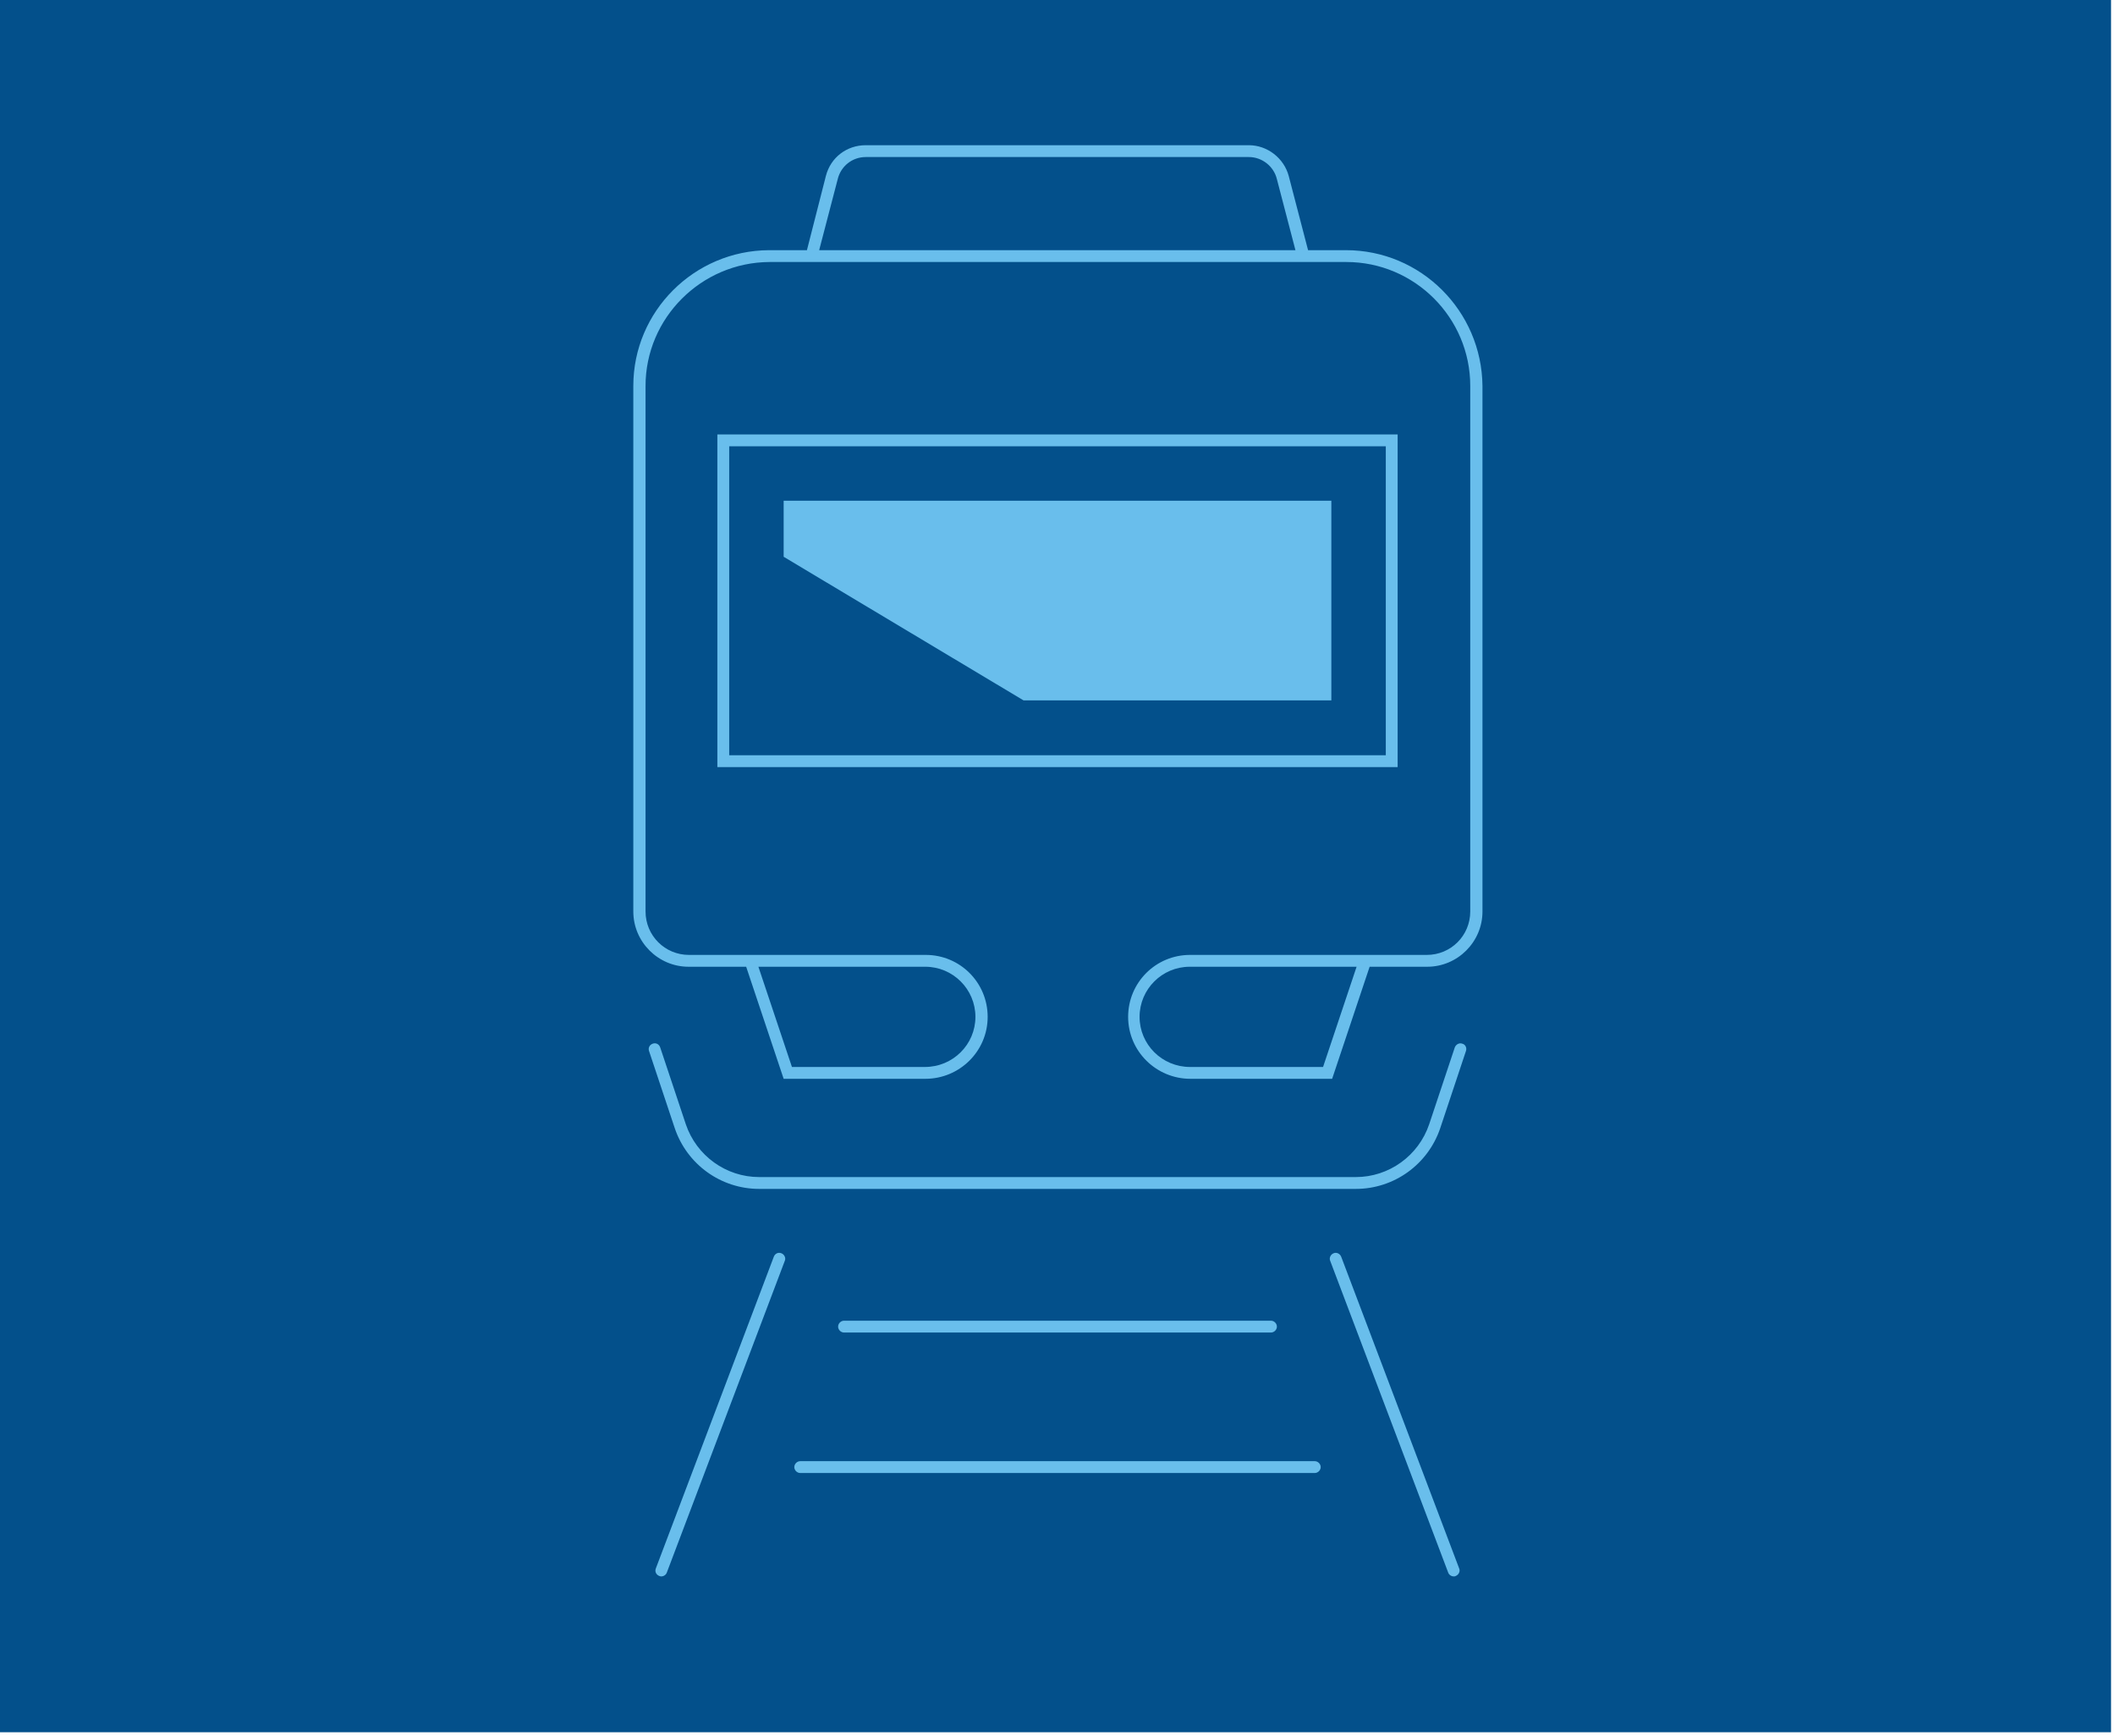 <?xml version="1.0" encoding="utf-8"?>
<!-- Generator: Adobe Illustrator 27.4.0, SVG Export Plug-In . SVG Version: 6.00 Build 0)  -->
<svg version="1.1" id="Calque_1" xmlns="http://www.w3.org/2000/svg" xmlns:xlink="http://www.w3.org/1999/xlink" x="0px" y="0px"
	 viewBox="0 0 536 440" style="enable-background:new 0 0 536 440;" xml:space="preserve">
<style type="text/css">
	.st0{fill:#03508B;}
	.st1{fill:#69BEEC;}
</style>
<rect x="-1" y="-1" class="st0" width="536" height="440"/>
<g>
	<path class="st1" d="M341.1,63.4h-9.6l-4.9-18.8c-1.2-4.5-5.4-7.8-10.1-7.8h-97.1c-4.8,0-8.9,3.1-10.1,7.8l-4.8,18.8h-9.6
		c-19,0.1-34.4,15.5-34.4,34.4V231c0,7.7,6.3,14,14,14h14.6l9.5,28.4h35.9c8.7,0,15.8-7,15.8-15.7s-7-15.7-15.7-15.7h-60
		c-6.1,0-11-4.9-11-11V97.8c0-17.2,14.1-31.3,31.4-31.4h135.4c0,0,0,0,0,0c0,0,0,0,0,0h10.8c17.3,0,31.4,14.1,31.4,31.4V231
		c0,6.1-4.9,11-11,11h-60c-8.7,0-15.7,7-15.7,15.7s7.1,15.7,15.8,15.7h35.9l9.5-28.4h14.6c7.7,0,14-6.3,14-14V97.8
		C375.5,78.8,360.1,63.4,341.1,63.4z M234.5,245c7,0,12.7,5.7,12.7,12.7s-5.7,12.7-12.8,12.7h-33.7l-8.5-25.4H234.5z M212.3,45.4
		c0.8-3.3,3.7-5.6,7.1-5.6h97.1c3.3,0,6.3,2.3,7.1,5.6l4.7,18H207.6L212.3,45.4z M335.3,270.4h-33.7c-7.1,0-12.8-5.7-12.8-12.7
		s5.7-12.7,12.7-12.7h42.3L335.3,270.4z"/>
	<path class="st1" d="M354.2,110.1H181.8v84.3h172.4V110.1z M351.2,191.4H184.8v-78.3h166.4V191.4z"/>
	<path class="st1" d="M198,317.6c-0.8-0.3-1.6,0.1-1.9,0.9l-29.9,79c-0.3,0.8,0.1,1.6,0.9,1.9c0.2,0.1,0.4,0.1,0.5,0.1
		c0.6,0,1.2-0.4,1.4-1l29.9-79C199.2,318.8,198.8,317.9,198,317.6z"/>
	<path class="st1" d="M339.9,318.5c-0.3-0.8-1.2-1.2-1.9-0.9c-0.8,0.3-1.2,1.2-0.9,1.9l29.9,79c0.2,0.6,0.8,1,1.4,1
		c0.2,0,0.4,0,0.5-0.1c0.8-0.3,1.2-1.2,0.9-1.9L339.9,318.5z"/>
	<path class="st1" d="M322.1,337.7c0.8,0,1.5-0.7,1.5-1.5s-0.7-1.5-1.5-1.5H213.9c-0.8,0-1.5,0.7-1.5,1.5s0.7,1.5,1.5,1.5H322.1z"/>
	<path class="st1" d="M333.2,370.3H202.8c-0.8,0-1.5,0.7-1.5,1.5s0.7,1.5,1.5,1.5h130.4c0.8,0,1.5-0.7,1.5-1.5
		S334,370.3,333.2,370.3z"/>
	<polygon class="st1" points="337.4,177.5 337.4,126.9 198.6,126.9 198.6,141.1 259.4,177.5 	"/>
	<path class="st1" d="M370.6,264.5c-0.8-0.3-1.6,0.2-1.9,0.9l-6.5,19.5c-2.7,8-10.2,13.4-18.6,13.4H192.4c-8.4,0-15.9-5.4-18.6-13.4
		l-6.5-19.5c-0.3-0.8-1.1-1.2-1.9-0.9c-0.8,0.3-1.2,1.1-0.9,1.9l6.5,19.5c3.1,9.2,11.7,15.4,21.4,15.4h151.2
		c9.7,0,18.3-6.2,21.4-15.4l6.5-19.5C371.8,265.6,371.4,264.7,370.6,264.5z"/>
</g>
</svg>
